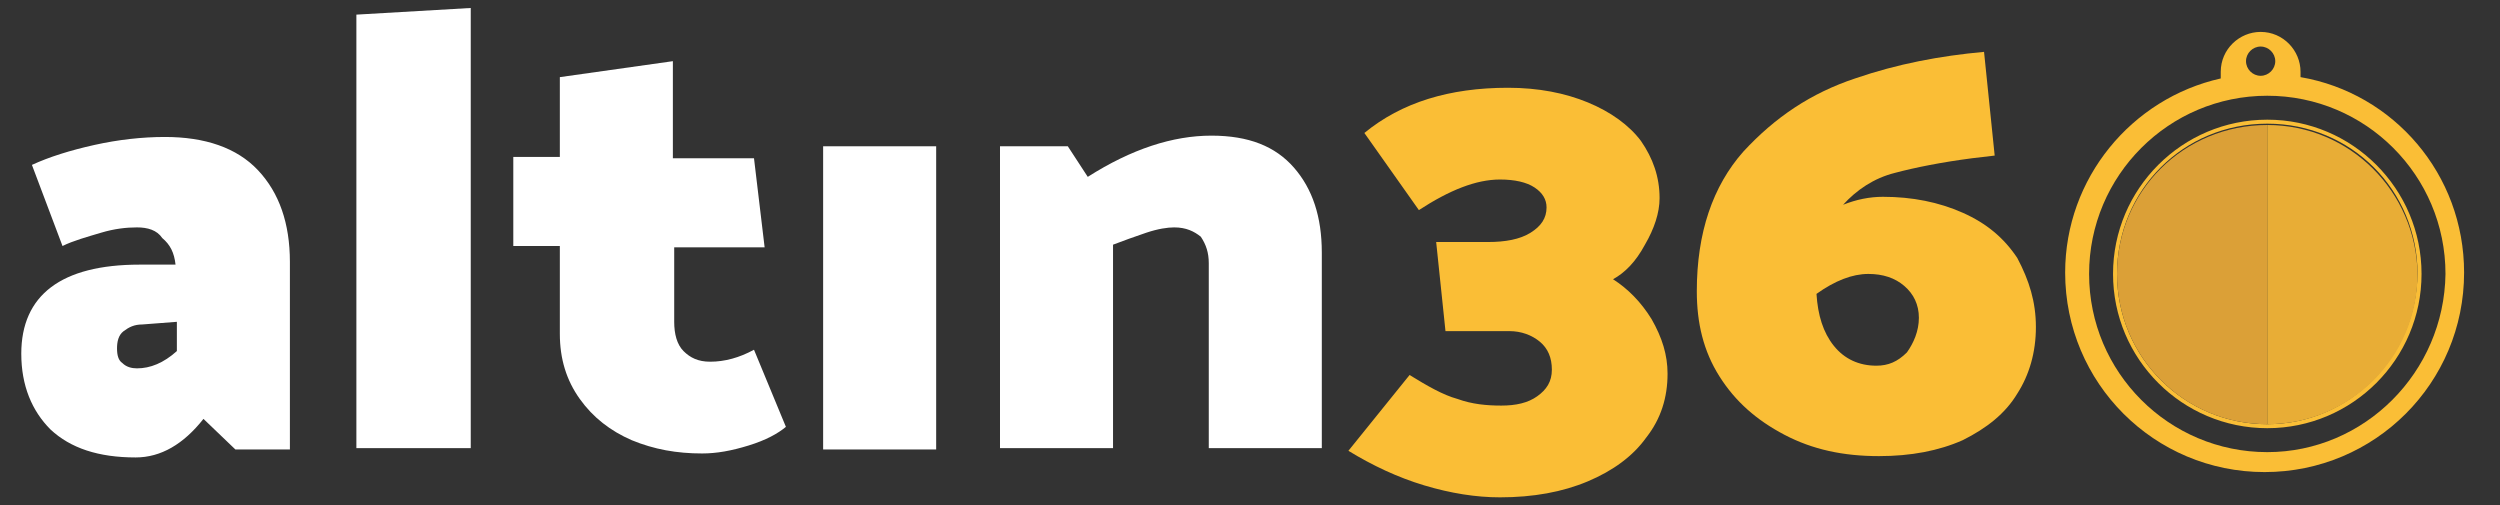 <?xml version="1.0" encoding="utf-8"?>
<!-- Generator: Adobe Illustrator 25.2.3, SVG Export Plug-In . SVG Version: 6.00 Build 0)  -->
<svg version="1.1" id="Layer_1" xmlns="http://www.w3.org/2000/svg" xmlns:xlink="http://www.w3.org/1999/xlink" x="0px" y="0px"
	 viewBox="0 0 188 38" style="enable-background:new 0 0 188 38;" xml:space="preserve">
<rect x="0" y="0" width="188" height="38" fill="#333333" stroke="none"/>
<style type="text/css">
	.st0{fill:#FFFFFF;}
	.st1{fill:#FABE36;}
	.st2{fill:#DBA037;}
	.st3{fill:#E8AD36;}
</style>
<g>
	<path class="st0" d="M10.3,17.1c-0.8,0-1.7,0.1-2.7,0.4s-2.1,0.6-2.9,1l-2.3-6.1c1.3-0.6,2.9-1.1,4.7-1.5c1.8-0.4,3.6-0.6,5.3-0.6
		c3,0,5.4,0.8,7,2.5s2.4,4,2.4,6.9v14.1h-4.1l-2.4-2.3c-1.5,1.9-3.2,2.9-5.1,2.9c-2.8,0-4.9-0.7-6.4-2.1c-1.4-1.4-2.2-3.3-2.2-5.7
		c0-4.4,3-6.7,8.9-6.7h2.7c-0.1-0.9-0.4-1.5-1-2C11.8,17.3,11.1,17.1,10.3,17.1 M10.7,24.4c-0.6,0-1,0.2-1.4,0.5
		c-0.4,0.3-0.5,0.8-0.5,1.3c0,0.5,0.1,0.9,0.4,1.1c0.3,0.3,0.7,0.4,1.1,0.4c1,0,2-0.4,3-1.3v-2.2L10.7,24.4L10.7,24.4z"/>
	<polygon class="st0" points="35.4,0.6 35.4,33.7 26.8,33.7 26.8,1.1 	"/>
	<path class="st0" d="M50.7,11.9h6l0.8,6.7h-6.8v5.6c0,0.9,0.2,1.7,0.7,2.2c0.5,0.5,1.1,0.8,2,0.8c1.1,0,2.2-0.3,3.3-0.9l2.4,5.8
		c-0.6,0.5-1.5,1-2.8,1.4s-2.4,0.6-3.5,0.6c-1.9,0-3.6-0.3-5.3-1c-1.6-0.7-2.9-1.7-3.9-3.1c-1-1.4-1.5-3-1.5-4.9v-6.6h-3.5v-6.7h3.5
		V5.8l8.5-1.2V11.9L50.7,11.9z"/>
	<rect x="61.9" y="11" class="st0" width="8.5" height="22.8"/>
	<path class="st0" d="M88.3,17.1c-0.5,0-1.2,0.1-2.1,0.4s-1.7,0.6-2.5,0.9v15.3h-8.5V11h5.1l1.5,2.3c3.3-2.1,6.4-3.1,9.3-3.1
		c2.8,0,4.8,0.8,6.2,2.4c1.4,1.6,2.1,3.7,2.1,6.4v14.7h-8.5V19.8c0-0.8-0.2-1.4-0.6-2C89.8,17.4,89.2,17.1,88.3,17.1"/>
	<path class="st1" d="M113.4,6.6c2.3,0,4.3,0.4,6,1.1s3.1,1.7,4,2.9c0.9,1.3,1.4,2.7,1.4,4.3c0,1.1-0.4,2.3-1.1,3.5
		c-0.7,1.3-1.5,2.1-2.4,2.6c1.1,0.7,2.1,1.7,2.9,3c0.8,1.4,1.2,2.7,1.2,4.1c0,1.8-0.5,3.4-1.6,4.8c-1,1.4-2.5,2.5-4.4,3.3
		c-1.9,0.8-4.1,1.2-6.6,1.2c-1.8,0-3.7-0.3-5.7-0.9c-2-0.6-3.9-1.5-5.7-2.6l4.6-5.7c1.3,0.8,2.5,1.5,3.6,1.8
		c1.1,0.4,2.2,0.5,3.3,0.5c1.1,0,2-0.2,2.7-0.7c0.7-0.5,1.1-1.1,1.1-2c0-0.9-0.3-1.6-0.9-2.1c-0.6-0.5-1.4-0.8-2.3-0.8h-4.8
		l-0.7-6.7h3.9c1.3,0,2.4-0.2,3.2-0.7c0.8-0.5,1.2-1.1,1.2-1.9c0-0.6-0.3-1.1-0.9-1.5c-0.6-0.4-1.5-0.6-2.6-0.6
		c-1.8,0-3.8,0.8-6.1,2.3l-4.1-5.8C105.4,7.7,109,6.6,113.4,6.6"/>
	<path class="st1" d="M153.1,24.6c0,1.9-0.5,3.6-1.4,5c-0.9,1.5-2.3,2.6-4.1,3.5c-1.8,0.8-3.9,1.2-6.3,1.2c-2.7,0-5-0.5-7.1-1.6
		c-2.1-1.1-3.7-2.5-4.9-4.4c-1.2-1.9-1.7-4-1.7-6.4c0-4.4,1.2-7.9,3.5-10.5c2.4-2.6,5.1-4.4,8.4-5.5c3.2-1.1,6.4-1.7,9.7-2l0.8,7.8
		l-1.7,0.2c-2.3,0.3-4.3,0.7-5.8,1.1c-1.6,0.4-2.9,1.3-3.9,2.4c1-0.4,2-0.6,3-0.6c2.2,0,4.2,0.4,6,1.2c1.8,0.8,3.1,1.9,4.1,3.4
		C152.6,21.1,153.1,22.7,153.1,24.6 M144.3,23.9c0-1-0.4-1.8-1.1-2.4c-0.7-0.6-1.6-0.9-2.7-0.9c-1.2,0-2.5,0.5-3.9,1.5
		c0.1,1.6,0.5,2.9,1.3,3.9c0.8,1,1.9,1.5,3.2,1.5c0.9,0,1.6-0.3,2.3-1C143.9,25.8,144.3,24.9,144.3,23.9"/>
	<path class="st1" d="M170.5,9c-6.4,0-11.6,5.2-11.6,11.6s5.2,11.6,11.6,11.6c6.4,0,11.6-5.2,11.6-11.6S176.9,9,170.5,9 M170.5,31.9
		c-6.2,0-11.3-5-11.3-11.3s5-11.3,11.3-11.3s11.3,5,11.3,11.3C181.7,26.8,176.7,31.9,170.5,31.9"/>
	<path class="st1" d="M173,5.8c0-0.1,0-0.3,0-0.4c0-1.6-1.3-3-3-3c-1.6,0-3,1.3-3,3c0,0.2,0,0.3,0,0.5c-6.7,1.5-11.7,7.5-11.7,14.6
		c0,8.3,6.7,15,15,15s15-6.7,15-15C185.3,13.1,180,7,173,5.8 M170,3.5c0.6,0,1.1,0.5,1.1,1.1s-0.5,1.1-1.1,1.1
		c-0.6,0-1.1-0.5-1.1-1.1C168.9,4,169.4,3.5,170,3.5 M170.5,34c-7.4,0-13.4-6-13.4-13.4c0-7.4,6-13.4,13.4-13.4
		c7.4,0,13.4,6,13.4,13.4C183.8,28,177.8,34,170.5,34"/>
	<path class="st2" d="M159.2,20.6c0,6.2,5,11.3,11.3,11.3V9.4C164.2,9.4,159.2,14.4,159.2,20.6"/>
	<path class="st3" d="M170.5,9.4v22.5c6.2,0,11.3-5,11.3-11.3C181.7,14.4,176.7,9.4,170.5,9.4"/>
</g>
</svg>
